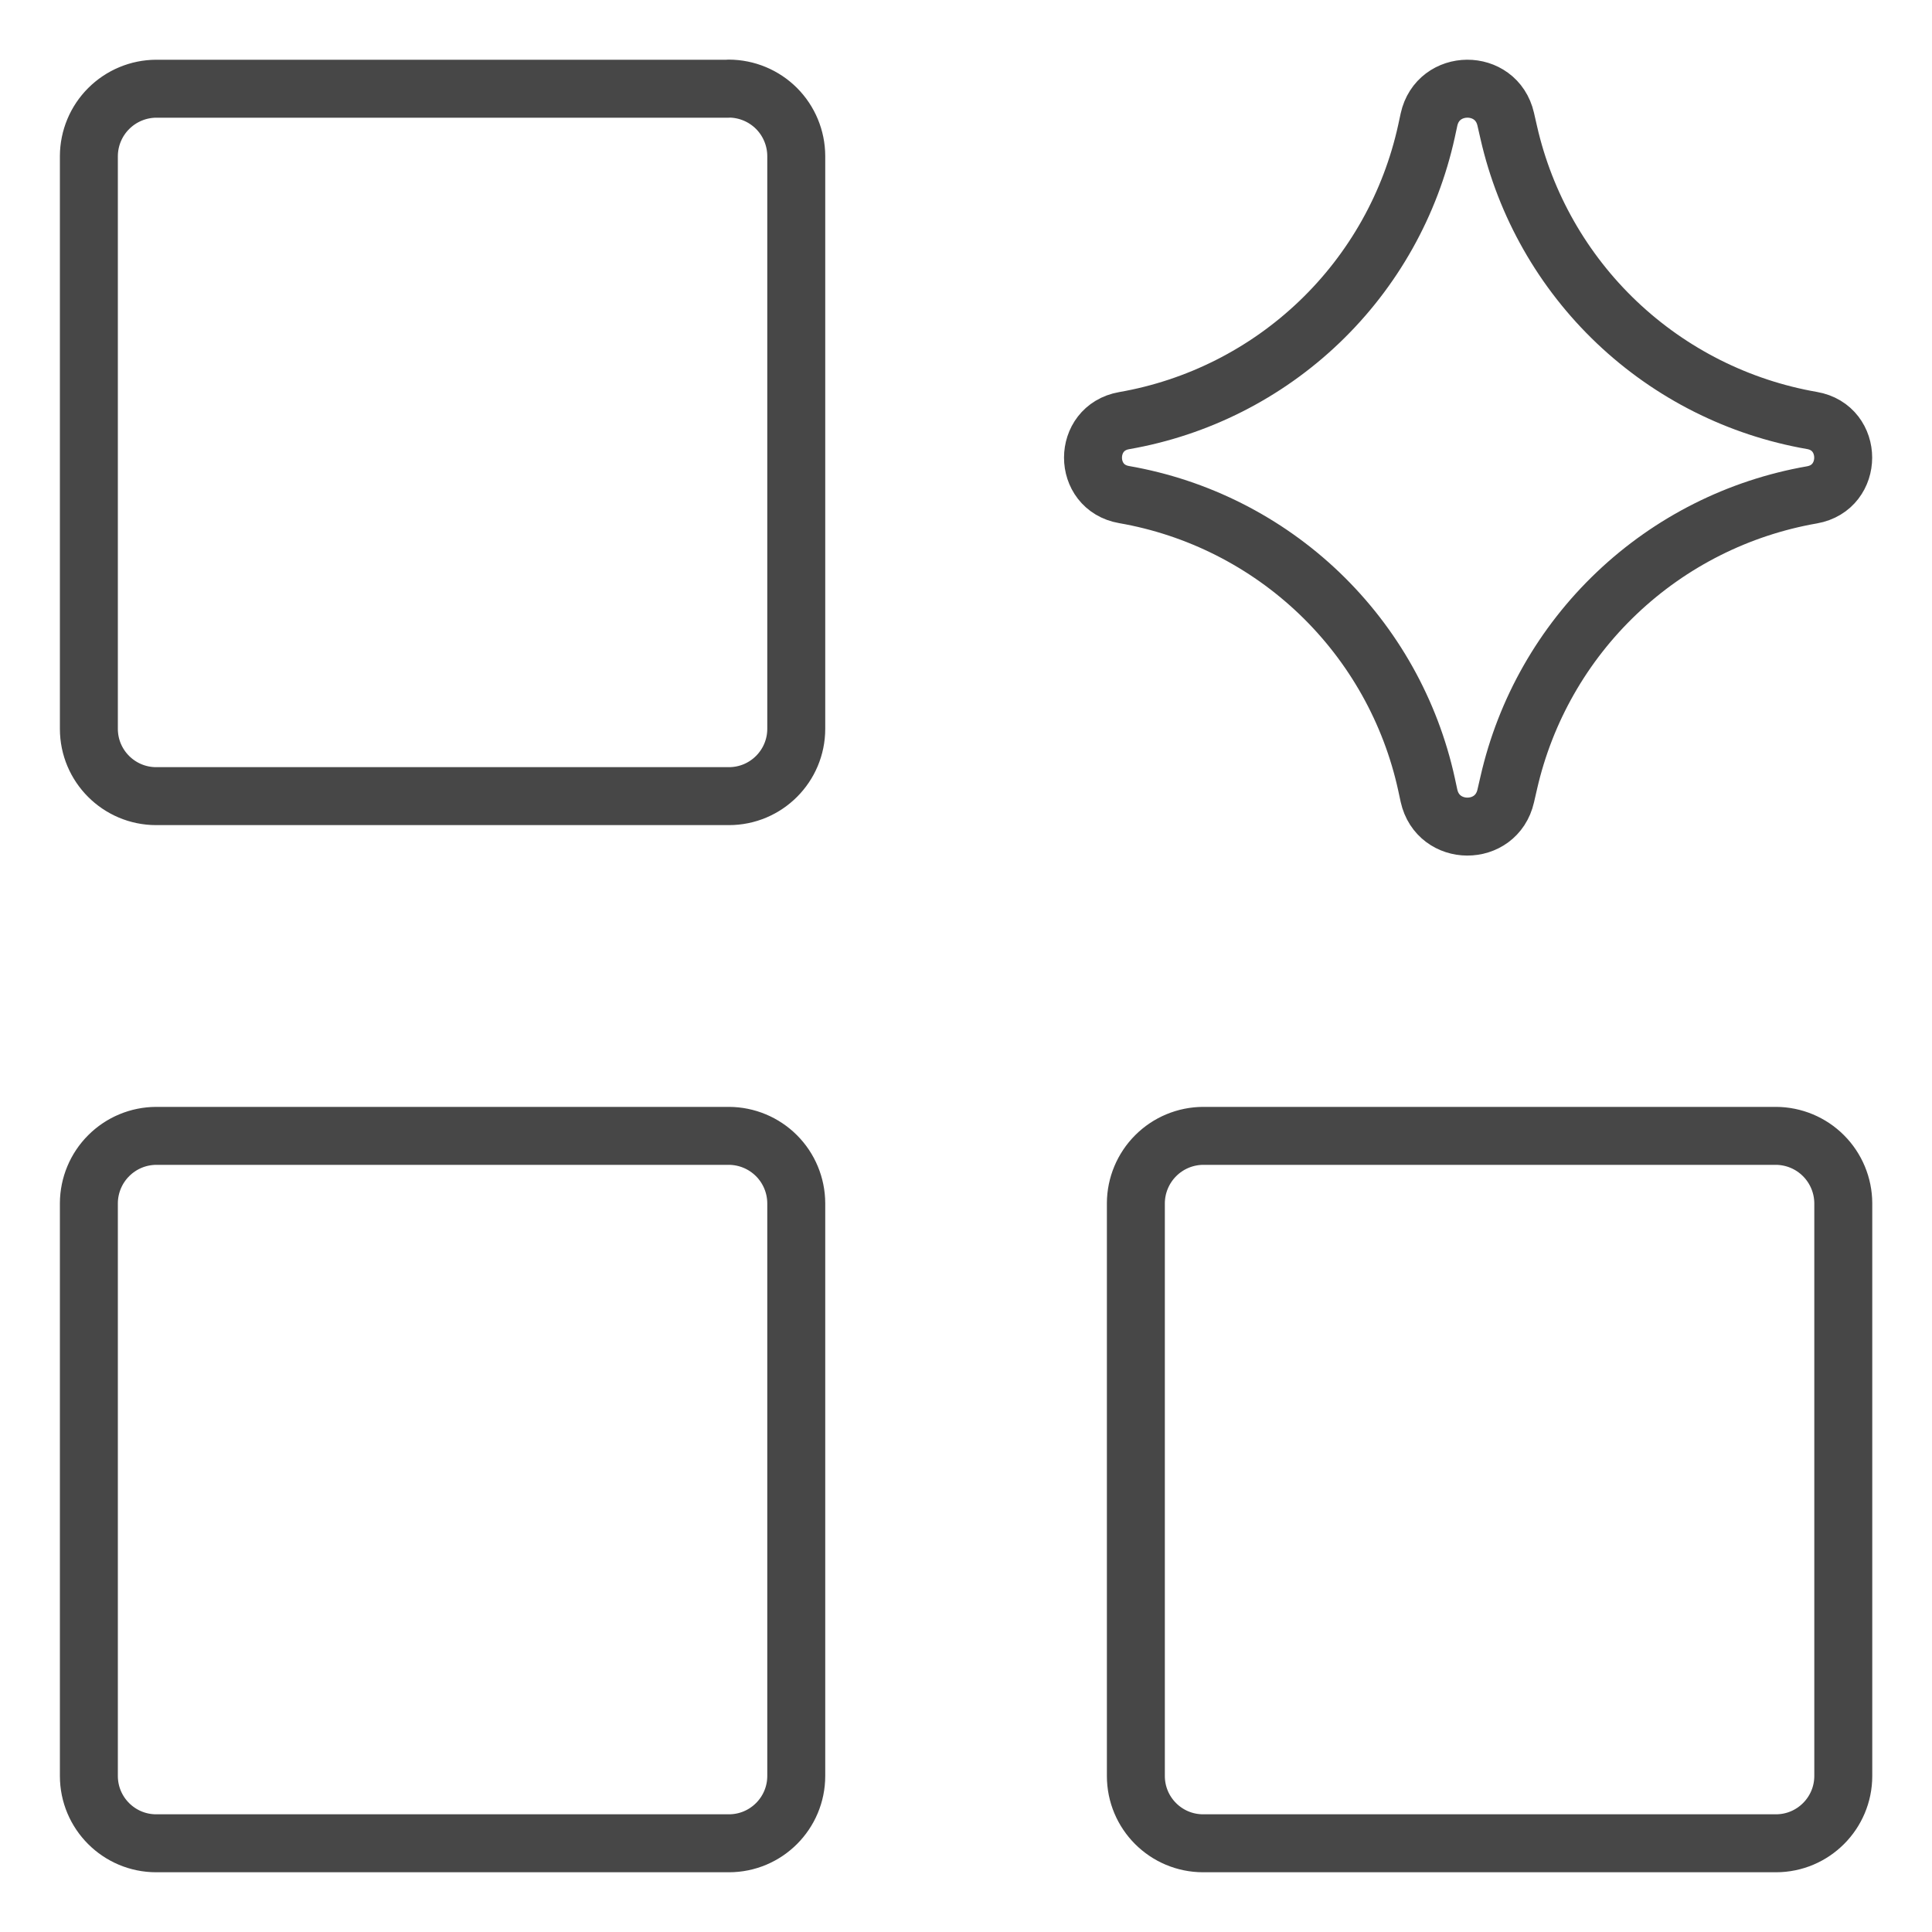 <svg width="50" height="50" viewBox="0 0 50 50" fill="none" xmlns="http://www.w3.org/2000/svg">
<path d="M18.857 29.396H4.043C3.581 29.398 3.139 29.582 2.813 29.909C2.486 30.235 2.302 30.678 2.3 31.139V45.961C2.3 46.925 3.082 47.704 4.043 47.704H18.864C19.829 47.704 20.607 46.921 20.607 45.961V31.139C20.605 30.678 20.421 30.235 20.095 29.909C19.768 29.582 19.326 29.398 18.864 29.396M18.857 2.296H4.043C3.581 2.298 3.139 2.483 2.813 2.809C2.486 3.135 2.302 3.578 2.3 4.039V18.861C2.3 19.825 3.082 20.604 4.043 20.604H18.864C19.829 20.604 20.607 19.821 20.607 18.861V4.036C20.605 3.574 20.421 3.132 20.095 2.805C19.768 2.479 19.326 2.295 18.864 2.293M45.961 29.396H31.139C30.678 29.398 30.235 29.582 29.909 29.909C29.583 30.235 29.398 30.678 29.396 31.139V45.961C29.396 46.925 30.175 47.704 31.139 47.704H45.961C46.925 47.704 47.704 46.921 47.704 45.961V31.139C47.702 30.678 47.517 30.235 47.191 29.909C46.865 29.582 46.422 29.398 45.961 29.396ZM29.093 12.8C28.018 12.614 28.018 11.075 29.093 10.886C30.994 10.555 32.753 9.666 34.147 8.331C35.541 6.997 36.505 5.278 36.918 3.393L36.982 3.096C37.214 2.036 38.725 2.025 38.968 3.086L39.047 3.432C39.475 5.309 40.448 7.017 41.844 8.343C43.24 9.668 44.996 10.552 46.893 10.882C47.971 11.068 47.971 12.618 46.893 12.807C44.996 13.138 43.24 14.021 41.844 15.347C40.448 16.672 39.475 18.38 39.047 20.257L38.968 20.6C38.725 21.661 37.218 21.654 36.982 20.593L36.918 20.296C36.506 18.411 35.541 16.691 34.148 15.356C32.754 14.021 30.994 13.131 29.093 12.8Z" stroke="#474747" stroke-width="1.5" stroke-linecap="round" stroke-linejoin="round"/>
</svg>
